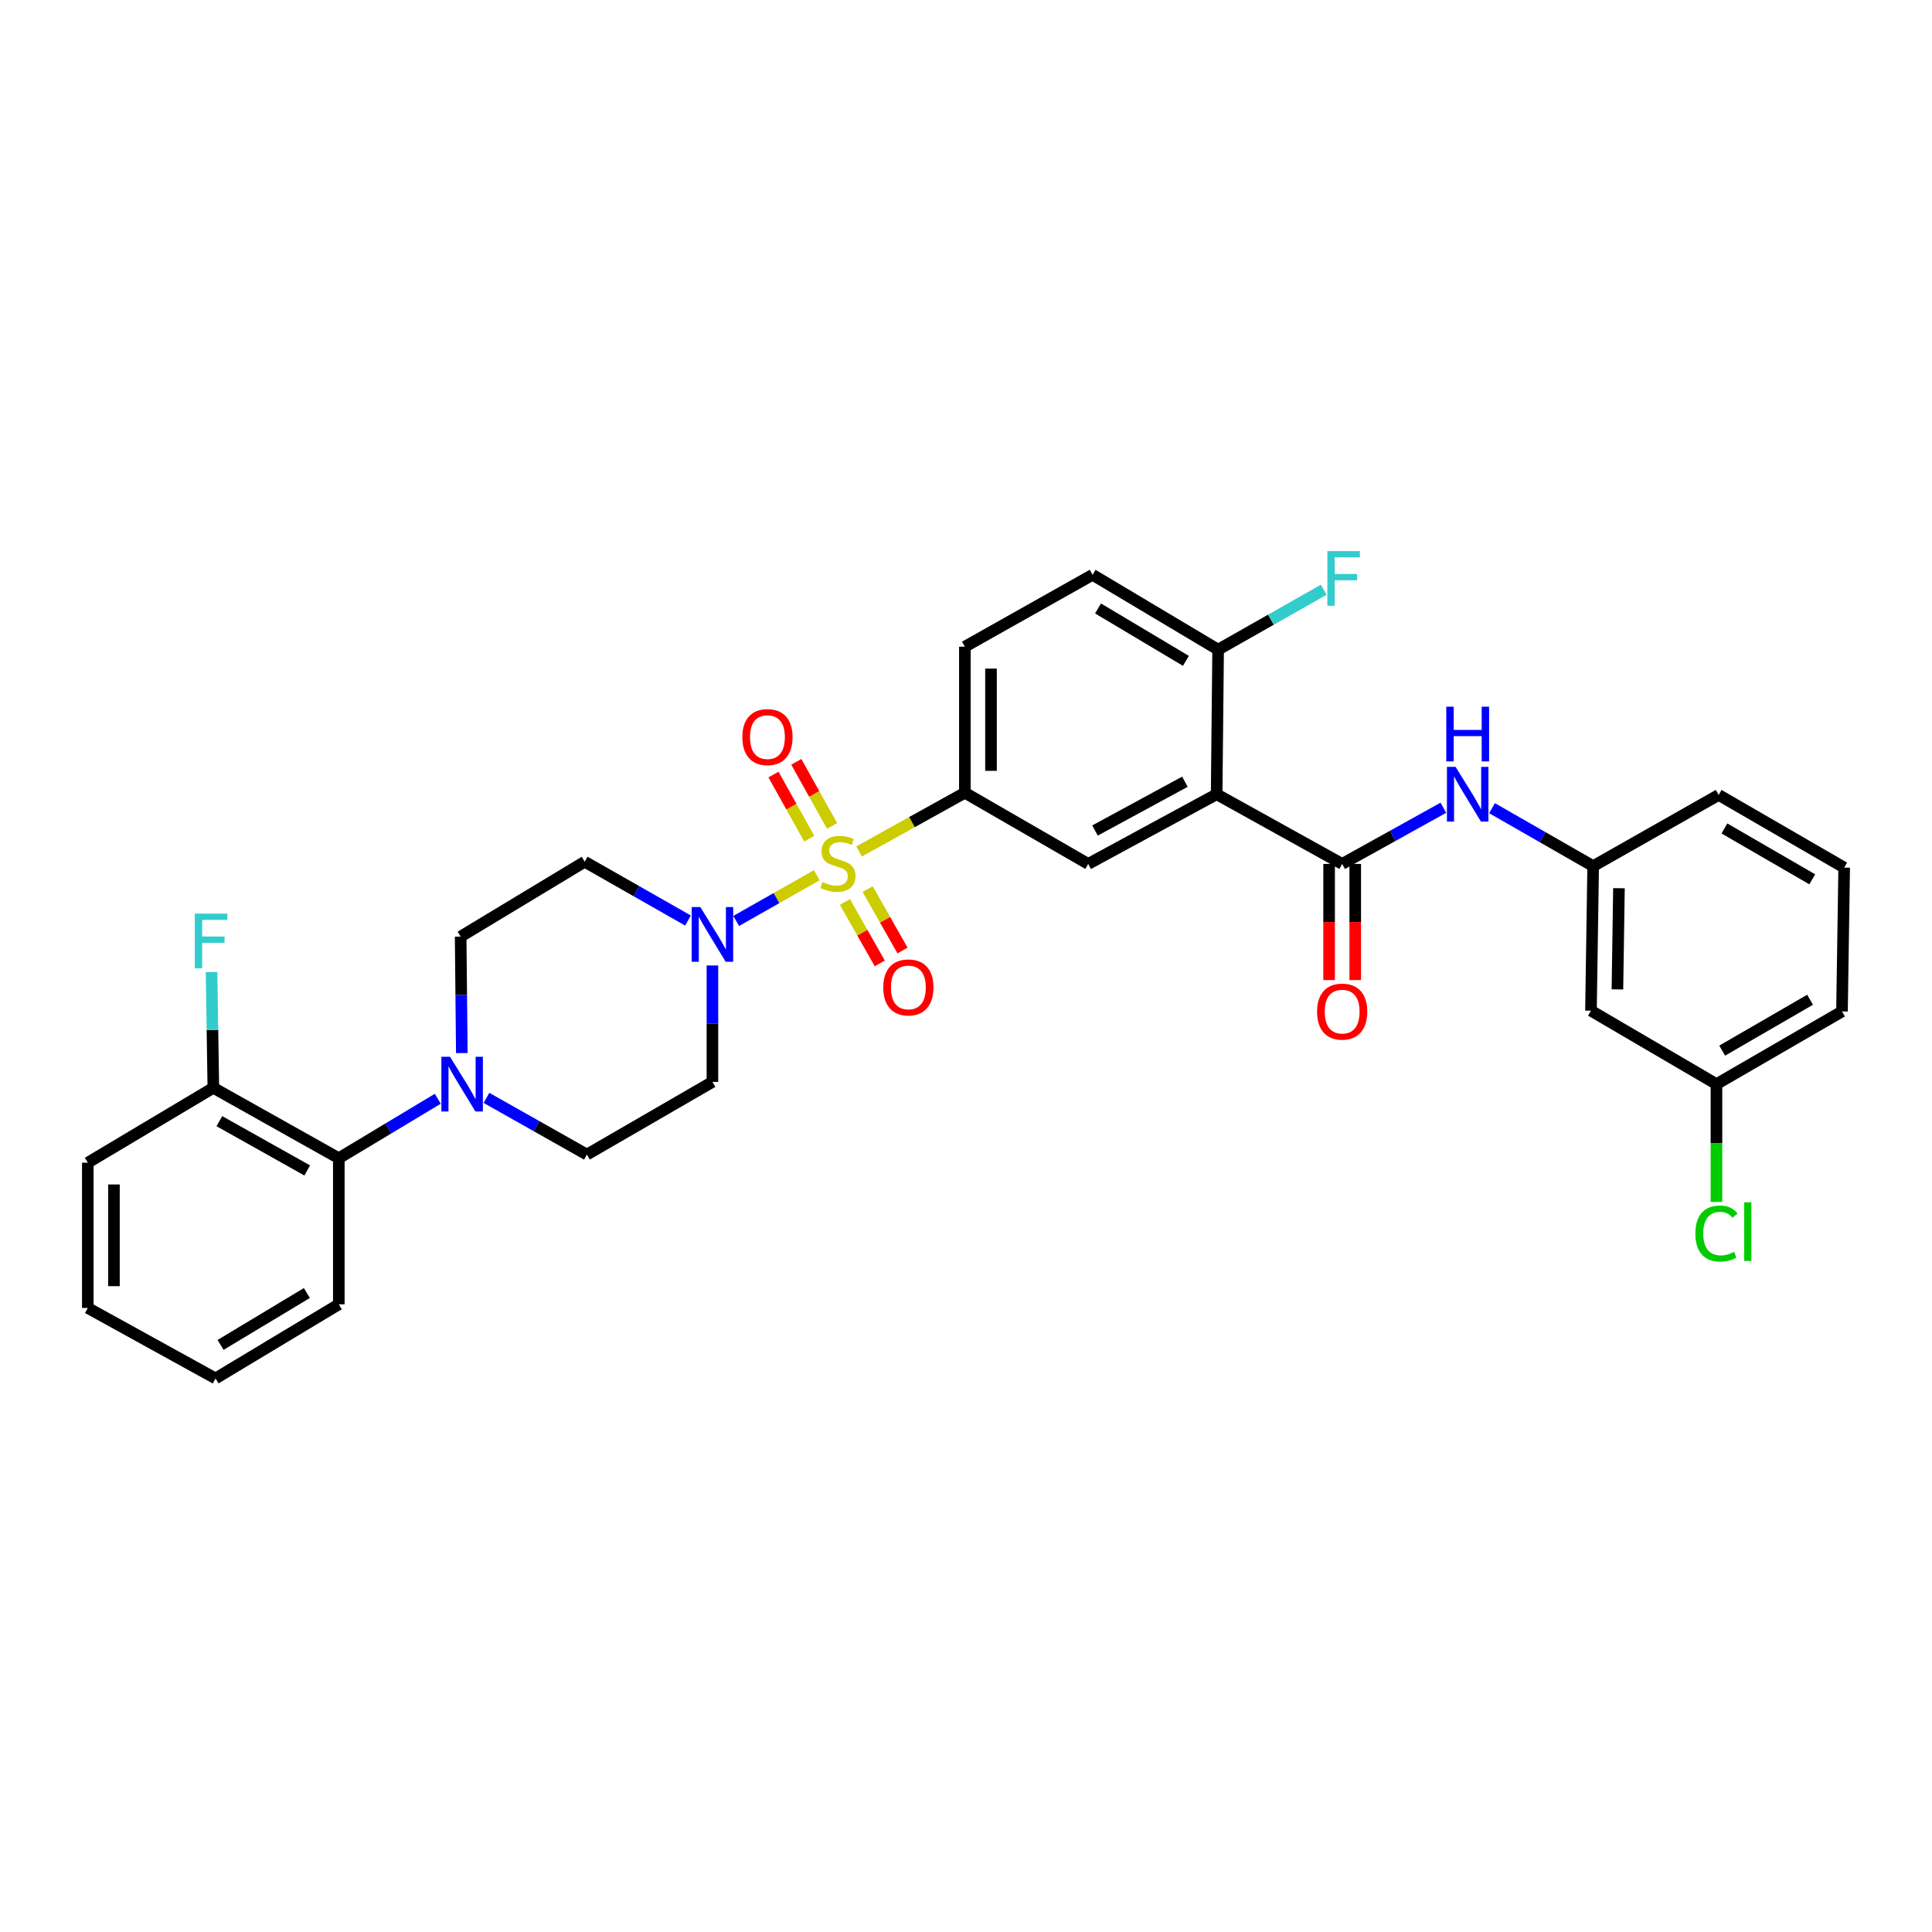<?xml version='1.0' encoding='iso-8859-1'?>
<svg version='1.1' baseProfile='full'
              xmlns='http://www.w3.org/2000/svg'
                      xmlns:rdkit='http://www.rdkit.org/xml'
                      xmlns:xlink='http://www.w3.org/1999/xlink'
                  xml:space='preserve'
width='1000px' height='1000px' viewBox='0 0 1000 1000'>
<!-- END OF HEADER -->
<rect style='opacity:1.0;fill:#FFFFFF;stroke:none' width='1000' height='1000' x='0' y='0'> </rect>
<path class='bond-1' d='M 422.763,453.012 L 401.903,464.849' style='fill:none;fill-rule:evenodd;stroke:#CCCC00;stroke-width:6px;stroke-linecap:butt;stroke-linejoin:miter;stroke-opacity:1' />
<path class='bond-1' d='M 401.903,464.849 L 381.043,476.687' style='fill:none;fill-rule:evenodd;stroke:#0000FF;stroke-width:6px;stroke-linecap:butt;stroke-linejoin:miter;stroke-opacity:1' />
<path class='bond-3' d='M 444.669,440.715 L 472.042,425.517' style='fill:none;fill-rule:evenodd;stroke:#CCCC00;stroke-width:6px;stroke-linecap:butt;stroke-linejoin:miter;stroke-opacity:1' />
<path class='bond-3' d='M 472.042,425.517 L 499.414,410.319' style='fill:none;fill-rule:evenodd;stroke:#000000;stroke-width:6px;stroke-linecap:butt;stroke-linejoin:miter;stroke-opacity:1' />
<path class='bond-8' d='M 430.689,427.513 L 421.425,410.916' style='fill:none;fill-rule:evenodd;stroke:#CCCC00;stroke-width:6px;stroke-linecap:butt;stroke-linejoin:miter;stroke-opacity:1' />
<path class='bond-8' d='M 421.425,410.916 L 412.161,394.319' style='fill:none;fill-rule:evenodd;stroke:#FF0000;stroke-width:6px;stroke-linecap:butt;stroke-linejoin:miter;stroke-opacity:1' />
<path class='bond-8' d='M 418.881,434.103 L 409.618,417.507' style='fill:none;fill-rule:evenodd;stroke:#CCCC00;stroke-width:6px;stroke-linecap:butt;stroke-linejoin:miter;stroke-opacity:1' />
<path class='bond-8' d='M 409.618,417.507 L 400.354,400.91' style='fill:none;fill-rule:evenodd;stroke:#FF0000;stroke-width:6px;stroke-linecap:butt;stroke-linejoin:miter;stroke-opacity:1' />
<path class='bond-9' d='M 437.328,466.863 L 446.355,482.762' style='fill:none;fill-rule:evenodd;stroke:#CCCC00;stroke-width:6px;stroke-linecap:butt;stroke-linejoin:miter;stroke-opacity:1' />
<path class='bond-9' d='M 446.355,482.762 L 455.383,498.661' style='fill:none;fill-rule:evenodd;stroke:#FF0000;stroke-width:6px;stroke-linecap:butt;stroke-linejoin:miter;stroke-opacity:1' />
<path class='bond-9' d='M 449.087,460.187 L 458.114,476.085' style='fill:none;fill-rule:evenodd;stroke:#CCCC00;stroke-width:6px;stroke-linecap:butt;stroke-linejoin:miter;stroke-opacity:1' />
<path class='bond-9' d='M 458.114,476.085 L 467.142,491.984' style='fill:none;fill-rule:evenodd;stroke:#FF0000;stroke-width:6px;stroke-linecap:butt;stroke-linejoin:miter;stroke-opacity:1' />
<path class='bond-0' d='M 629.732,411.093 L 563.254,447.167' style='fill:none;fill-rule:evenodd;stroke:#000000;stroke-width:6px;stroke-linecap:butt;stroke-linejoin:miter;stroke-opacity:1' />
<path class='bond-0' d='M 613.311,404.619 L 566.776,429.871' style='fill:none;fill-rule:evenodd;stroke:#000000;stroke-width:6px;stroke-linecap:butt;stroke-linejoin:miter;stroke-opacity:1' />
<path class='bond-2' d='M 629.732,411.093 L 694.706,447.167' style='fill:none;fill-rule:evenodd;stroke:#000000;stroke-width:6px;stroke-linecap:butt;stroke-linejoin:miter;stroke-opacity:1' />
<path class='bond-33' d='M 629.732,411.093 L 630.498,336.262' style='fill:none;fill-rule:evenodd;stroke:#000000;stroke-width:6px;stroke-linecap:butt;stroke-linejoin:miter;stroke-opacity:1' />
<path class='bond-10' d='M 356.109,476.467 L 329.375,461.25' style='fill:none;fill-rule:evenodd;stroke:#0000FF;stroke-width:6px;stroke-linecap:butt;stroke-linejoin:miter;stroke-opacity:1' />
<path class='bond-10' d='M 329.375,461.25 L 302.642,446.033' style='fill:none;fill-rule:evenodd;stroke:#000000;stroke-width:6px;stroke-linecap:butt;stroke-linejoin:miter;stroke-opacity:1' />
<path class='bond-11' d='M 368.751,499.731 L 368.751,529.863' style='fill:none;fill-rule:evenodd;stroke:#0000FF;stroke-width:6px;stroke-linecap:butt;stroke-linejoin:miter;stroke-opacity:1' />
<path class='bond-11' d='M 368.751,529.863 L 368.751,559.996' style='fill:none;fill-rule:evenodd;stroke:#000000;stroke-width:6px;stroke-linecap:butt;stroke-linejoin:miter;stroke-opacity:1' />
<path class='bond-6' d='M 694.706,447.167 L 720.891,432.628' style='fill:none;fill-rule:evenodd;stroke:#000000;stroke-width:6px;stroke-linecap:butt;stroke-linejoin:miter;stroke-opacity:1' />
<path class='bond-6' d='M 720.891,432.628 L 747.076,418.088' style='fill:none;fill-rule:evenodd;stroke:#0000FF;stroke-width:6px;stroke-linecap:butt;stroke-linejoin:miter;stroke-opacity:1' />
<path class='bond-15' d='M 687.945,447.167 L 687.945,477.235' style='fill:none;fill-rule:evenodd;stroke:#000000;stroke-width:6px;stroke-linecap:butt;stroke-linejoin:miter;stroke-opacity:1' />
<path class='bond-15' d='M 687.945,477.235 L 687.945,507.302' style='fill:none;fill-rule:evenodd;stroke:#FF0000;stroke-width:6px;stroke-linecap:butt;stroke-linejoin:miter;stroke-opacity:1' />
<path class='bond-15' d='M 701.468,447.167 L 701.468,477.235' style='fill:none;fill-rule:evenodd;stroke:#000000;stroke-width:6px;stroke-linecap:butt;stroke-linejoin:miter;stroke-opacity:1' />
<path class='bond-15' d='M 701.468,477.235 L 701.468,507.302' style='fill:none;fill-rule:evenodd;stroke:#FF0000;stroke-width:6px;stroke-linecap:butt;stroke-linejoin:miter;stroke-opacity:1' />
<path class='bond-4' d='M 499.414,410.319 L 563.254,447.167' style='fill:none;fill-rule:evenodd;stroke:#000000;stroke-width:6px;stroke-linecap:butt;stroke-linejoin:miter;stroke-opacity:1' />
<path class='bond-17' d='M 499.414,410.319 L 499.414,334.729' style='fill:none;fill-rule:evenodd;stroke:#000000;stroke-width:6px;stroke-linecap:butt;stroke-linejoin:miter;stroke-opacity:1' />
<path class='bond-17' d='M 512.936,398.98 L 512.936,346.068' style='fill:none;fill-rule:evenodd;stroke:#000000;stroke-width:6px;stroke-linecap:butt;stroke-linejoin:miter;stroke-opacity:1' />
<path class='bond-5' d='M 251.793,568.257 L 277.785,582.934' style='fill:none;fill-rule:evenodd;stroke:#0000FF;stroke-width:6px;stroke-linecap:butt;stroke-linejoin:miter;stroke-opacity:1' />
<path class='bond-5' d='M 277.785,582.934 L 303.776,597.611' style='fill:none;fill-rule:evenodd;stroke:#000000;stroke-width:6px;stroke-linecap:butt;stroke-linejoin:miter;stroke-opacity:1' />
<path class='bond-7' d='M 226.598,568.717 L 200.982,584.106' style='fill:none;fill-rule:evenodd;stroke:#0000FF;stroke-width:6px;stroke-linecap:butt;stroke-linejoin:miter;stroke-opacity:1' />
<path class='bond-7' d='M 200.982,584.106 L 175.367,599.496' style='fill:none;fill-rule:evenodd;stroke:#000000;stroke-width:6px;stroke-linecap:butt;stroke-linejoin:miter;stroke-opacity:1' />
<path class='bond-32' d='M 239.038,545.076 L 238.736,514.929' style='fill:none;fill-rule:evenodd;stroke:#0000FF;stroke-width:6px;stroke-linecap:butt;stroke-linejoin:miter;stroke-opacity:1' />
<path class='bond-32' d='M 238.736,514.929 L 238.433,484.782' style='fill:none;fill-rule:evenodd;stroke:#000000;stroke-width:6px;stroke-linecap:butt;stroke-linejoin:miter;stroke-opacity:1' />
<path class='bond-16' d='M 772.285,418.32 L 798.452,433.314' style='fill:none;fill-rule:evenodd;stroke:#0000FF;stroke-width:6px;stroke-linecap:butt;stroke-linejoin:miter;stroke-opacity:1' />
<path class='bond-16' d='M 798.452,433.314 L 824.618,448.309' style='fill:none;fill-rule:evenodd;stroke:#000000;stroke-width:6px;stroke-linecap:butt;stroke-linejoin:miter;stroke-opacity:1' />
<path class='bond-18' d='M 175.367,599.496 L 110.422,563.054' style='fill:none;fill-rule:evenodd;stroke:#000000;stroke-width:6px;stroke-linecap:butt;stroke-linejoin:miter;stroke-opacity:1' />
<path class='bond-18' d='M 159.008,605.822 L 113.546,580.313' style='fill:none;fill-rule:evenodd;stroke:#000000;stroke-width:6px;stroke-linecap:butt;stroke-linejoin:miter;stroke-opacity:1' />
<path class='bond-25' d='M 175.367,599.496 L 175.367,675.109' style='fill:none;fill-rule:evenodd;stroke:#000000;stroke-width:6px;stroke-linecap:butt;stroke-linejoin:miter;stroke-opacity:1' />
<path class='bond-13' d='M 302.642,446.033 L 238.433,484.782' style='fill:none;fill-rule:evenodd;stroke:#000000;stroke-width:6px;stroke-linecap:butt;stroke-linejoin:miter;stroke-opacity:1' />
<path class='bond-14' d='M 368.751,559.996 L 303.776,597.611' style='fill:none;fill-rule:evenodd;stroke:#000000;stroke-width:6px;stroke-linecap:butt;stroke-linejoin:miter;stroke-opacity:1' />
<path class='bond-12' d='M 630.498,336.262 L 565.523,297.513' style='fill:none;fill-rule:evenodd;stroke:#000000;stroke-width:6px;stroke-linecap:butt;stroke-linejoin:miter;stroke-opacity:1' />
<path class='bond-12' d='M 613.826,342.063 L 568.343,314.939' style='fill:none;fill-rule:evenodd;stroke:#000000;stroke-width:6px;stroke-linecap:butt;stroke-linejoin:miter;stroke-opacity:1' />
<path class='bond-22' d='M 630.498,336.262 L 657.834,320.749' style='fill:none;fill-rule:evenodd;stroke:#000000;stroke-width:6px;stroke-linecap:butt;stroke-linejoin:miter;stroke-opacity:1' />
<path class='bond-22' d='M 657.834,320.749 L 685.17,305.236' style='fill:none;fill-rule:evenodd;stroke:#33CCCC;stroke-width:6px;stroke-linecap:butt;stroke-linejoin:miter;stroke-opacity:1' />
<path class='bond-19' d='M 824.618,448.309 L 823.484,523.133' style='fill:none;fill-rule:evenodd;stroke:#000000;stroke-width:6px;stroke-linecap:butt;stroke-linejoin:miter;stroke-opacity:1' />
<path class='bond-19' d='M 837.969,459.738 L 837.175,512.114' style='fill:none;fill-rule:evenodd;stroke:#000000;stroke-width:6px;stroke-linecap:butt;stroke-linejoin:miter;stroke-opacity:1' />
<path class='bond-27' d='M 824.618,448.309 L 889.578,411.461' style='fill:none;fill-rule:evenodd;stroke:#000000;stroke-width:6px;stroke-linecap:butt;stroke-linejoin:miter;stroke-opacity:1' />
<path class='bond-20' d='M 499.414,334.729 L 565.523,297.513' style='fill:none;fill-rule:evenodd;stroke:#000000;stroke-width:6px;stroke-linecap:butt;stroke-linejoin:miter;stroke-opacity:1' />
<path class='bond-23' d='M 110.422,563.054 L 109.963,533.086' style='fill:none;fill-rule:evenodd;stroke:#000000;stroke-width:6px;stroke-linecap:butt;stroke-linejoin:miter;stroke-opacity:1' />
<path class='bond-23' d='M 109.963,533.086 L 109.503,503.118' style='fill:none;fill-rule:evenodd;stroke:#33CCCC;stroke-width:6px;stroke-linecap:butt;stroke-linejoin:miter;stroke-opacity:1' />
<path class='bond-28' d='M 110.422,563.054 L 45.455,601.803' style='fill:none;fill-rule:evenodd;stroke:#000000;stroke-width:6px;stroke-linecap:butt;stroke-linejoin:miter;stroke-opacity:1' />
<path class='bond-21' d='M 823.484,523.133 L 888.436,561.145' style='fill:none;fill-rule:evenodd;stroke:#000000;stroke-width:6px;stroke-linecap:butt;stroke-linejoin:miter;stroke-opacity:1' />
<path class='bond-24' d='M 888.436,561.145 L 888.436,591.635' style='fill:none;fill-rule:evenodd;stroke:#000000;stroke-width:6px;stroke-linecap:butt;stroke-linejoin:miter;stroke-opacity:1' />
<path class='bond-24' d='M 888.436,591.635 L 888.436,622.125' style='fill:none;fill-rule:evenodd;stroke:#00CC00;stroke-width:6px;stroke-linecap:butt;stroke-linejoin:miter;stroke-opacity:1' />
<path class='bond-35' d='M 888.436,561.145 L 953.411,523.531' style='fill:none;fill-rule:evenodd;stroke:#000000;stroke-width:6px;stroke-linecap:butt;stroke-linejoin:miter;stroke-opacity:1' />
<path class='bond-35' d='M 891.408,543.8 L 936.89,517.47' style='fill:none;fill-rule:evenodd;stroke:#000000;stroke-width:6px;stroke-linecap:butt;stroke-linejoin:miter;stroke-opacity:1' />
<path class='bond-30' d='M 175.367,675.109 L 111.564,713.474' style='fill:none;fill-rule:evenodd;stroke:#000000;stroke-width:6px;stroke-linecap:butt;stroke-linejoin:miter;stroke-opacity:1' />
<path class='bond-30' d='M 158.828,669.275 L 114.166,696.131' style='fill:none;fill-rule:evenodd;stroke:#000000;stroke-width:6px;stroke-linecap:butt;stroke-linejoin:miter;stroke-opacity:1' />
<path class='bond-26' d='M 954.545,449.075 L 889.578,411.461' style='fill:none;fill-rule:evenodd;stroke:#000000;stroke-width:6px;stroke-linecap:butt;stroke-linejoin:miter;stroke-opacity:1' />
<path class='bond-26' d='M 938.025,455.136 L 892.548,428.805' style='fill:none;fill-rule:evenodd;stroke:#000000;stroke-width:6px;stroke-linecap:butt;stroke-linejoin:miter;stroke-opacity:1' />
<path class='bond-29' d='M 954.545,449.075 L 953.411,523.531' style='fill:none;fill-rule:evenodd;stroke:#000000;stroke-width:6px;stroke-linecap:butt;stroke-linejoin:miter;stroke-opacity:1' />
<path class='bond-34' d='M 45.455,601.803 L 45.455,677.002' style='fill:none;fill-rule:evenodd;stroke:#000000;stroke-width:6px;stroke-linecap:butt;stroke-linejoin:miter;stroke-opacity:1' />
<path class='bond-34' d='M 58.977,613.082 L 58.977,665.722' style='fill:none;fill-rule:evenodd;stroke:#000000;stroke-width:6px;stroke-linecap:butt;stroke-linejoin:miter;stroke-opacity:1' />
<path class='bond-31' d='M 111.564,713.474 L 45.455,677.002' style='fill:none;fill-rule:evenodd;stroke:#000000;stroke-width:6px;stroke-linecap:butt;stroke-linejoin:miter;stroke-opacity:1' />
<path  class='atom-0' d='M 425.711 456.519
Q 426.031 456.639, 427.351 457.199
Q 428.671 457.759, 430.111 458.119
Q 431.591 458.439, 433.031 458.439
Q 435.711 458.439, 437.271 457.159
Q 438.831 455.839, 438.831 453.559
Q 438.831 451.999, 438.031 451.039
Q 437.271 450.079, 436.071 449.559
Q 434.871 449.039, 432.871 448.439
Q 430.351 447.679, 428.831 446.959
Q 427.351 446.239, 426.271 444.719
Q 425.231 443.199, 425.231 440.639
Q 425.231 437.079, 427.631 434.879
Q 430.071 432.679, 434.871 432.679
Q 438.151 432.679, 441.871 434.239
L 440.951 437.319
Q 437.551 435.919, 434.991 435.919
Q 432.231 435.919, 430.711 437.079
Q 429.191 438.199, 429.231 440.159
Q 429.231 441.679, 429.991 442.599
Q 430.791 443.519, 431.911 444.039
Q 433.071 444.559, 434.991 445.159
Q 437.551 445.959, 439.071 446.759
Q 440.591 447.559, 441.671 449.199
Q 442.791 450.799, 442.791 453.559
Q 442.791 457.479, 440.151 459.599
Q 437.551 461.679, 433.191 461.679
Q 430.671 461.679, 428.751 461.119
Q 426.871 460.599, 424.631 459.679
L 425.711 456.519
' fill='#CCCC00'/>
<path  class='atom-2' d='M 362.491 469.503
L 371.771 484.503
Q 372.691 485.983, 374.171 488.663
Q 375.651 491.343, 375.731 491.503
L 375.731 469.503
L 379.491 469.503
L 379.491 497.823
L 375.611 497.823
L 365.651 481.423
Q 364.491 479.503, 363.251 477.303
Q 362.051 475.103, 361.691 474.423
L 361.691 497.823
L 358.011 497.823
L 358.011 469.503
L 362.491 469.503
' fill='#0000FF'/>
<path  class='atom-6' d='M 232.939 546.985
L 242.219 561.985
Q 243.139 563.465, 244.619 566.145
Q 246.099 568.825, 246.179 568.985
L 246.179 546.985
L 249.939 546.985
L 249.939 575.305
L 246.059 575.305
L 236.099 558.905
Q 234.939 556.985, 233.699 554.785
Q 232.499 552.585, 232.139 551.905
L 232.139 575.305
L 228.459 575.305
L 228.459 546.985
L 232.939 546.985
' fill='#0000FF'/>
<path  class='atom-7' d='M 753.414 396.933
L 762.694 411.933
Q 763.614 413.413, 765.094 416.093
Q 766.574 418.773, 766.654 418.933
L 766.654 396.933
L 770.414 396.933
L 770.414 425.253
L 766.534 425.253
L 756.574 408.853
Q 755.414 406.933, 754.174 404.733
Q 752.974 402.533, 752.614 401.853
L 752.614 425.253
L 748.934 425.253
L 748.934 396.933
L 753.414 396.933
' fill='#0000FF'/>
<path  class='atom-7' d='M 748.594 365.781
L 752.434 365.781
L 752.434 377.821
L 766.914 377.821
L 766.914 365.781
L 770.754 365.781
L 770.754 394.101
L 766.914 394.101
L 766.914 381.021
L 752.434 381.021
L 752.434 394.101
L 748.594 394.101
L 748.594 365.781
' fill='#0000FF'/>
<path  class='atom-9' d='M 384.23 381.521
Q 384.23 374.721, 387.59 370.921
Q 390.95 367.121, 397.23 367.121
Q 403.51 367.121, 406.87 370.921
Q 410.23 374.721, 410.23 381.521
Q 410.23 388.401, 406.83 392.321
Q 403.43 396.201, 397.23 396.201
Q 390.99 396.201, 387.59 392.321
Q 384.23 388.441, 384.23 381.521
M 397.23 393.001
Q 401.55 393.001, 403.87 390.121
Q 406.23 387.201, 406.23 381.521
Q 406.23 375.961, 403.87 373.161
Q 401.55 370.321, 397.23 370.321
Q 392.91 370.321, 390.55 373.121
Q 388.23 375.921, 388.23 381.521
Q 388.23 387.241, 390.55 390.121
Q 392.91 393.001, 397.23 393.001
' fill='#FF0000'/>
<path  class='atom-10' d='M 457.168 511.088
Q 457.168 504.288, 460.528 500.488
Q 463.888 496.688, 470.168 496.688
Q 476.448 496.688, 479.808 500.488
Q 483.168 504.288, 483.168 511.088
Q 483.168 517.968, 479.768 521.888
Q 476.368 525.768, 470.168 525.768
Q 463.928 525.768, 460.528 521.888
Q 457.168 518.008, 457.168 511.088
M 470.168 522.568
Q 474.488 522.568, 476.808 519.688
Q 479.168 516.768, 479.168 511.088
Q 479.168 505.528, 476.808 502.728
Q 474.488 499.888, 470.168 499.888
Q 465.848 499.888, 463.488 502.688
Q 461.168 505.488, 461.168 511.088
Q 461.168 516.808, 463.488 519.688
Q 465.848 522.568, 470.168 522.568
' fill='#FF0000'/>
<path  class='atom-16' d='M 681.706 523.611
Q 681.706 516.811, 685.066 513.011
Q 688.426 509.211, 694.706 509.211
Q 700.986 509.211, 704.346 513.011
Q 707.706 516.811, 707.706 523.611
Q 707.706 530.491, 704.306 534.411
Q 700.906 538.291, 694.706 538.291
Q 688.466 538.291, 685.066 534.411
Q 681.706 530.531, 681.706 523.611
M 694.706 535.091
Q 699.026 535.091, 701.346 532.211
Q 703.706 529.291, 703.706 523.611
Q 703.706 518.051, 701.346 515.251
Q 699.026 512.411, 694.706 512.411
Q 690.386 512.411, 688.026 515.211
Q 685.706 518.011, 685.706 523.611
Q 685.706 529.331, 688.026 532.211
Q 690.386 535.091, 694.706 535.091
' fill='#FF0000'/>
<path  class='atom-23' d='M 687.038 285.238
L 703.878 285.238
L 703.878 288.478
L 690.838 288.478
L 690.838 297.078
L 702.438 297.078
L 702.438 300.358
L 690.838 300.358
L 690.838 313.558
L 687.038 313.558
L 687.038 285.238
' fill='#33CCCC'/>
<path  class='atom-24' d='M 100.837 472.898
L 117.677 472.898
L 117.677 476.138
L 104.637 476.138
L 104.637 484.738
L 116.237 484.738
L 116.237 488.018
L 104.637 488.018
L 104.637 501.218
L 100.837 501.218
L 100.837 472.898
' fill='#33CCCC'/>
<path  class='atom-25' d='M 877.516 638.474
Q 877.516 631.434, 880.796 627.754
Q 884.116 624.034, 890.396 624.034
Q 896.236 624.034, 899.356 628.154
L 896.716 630.314
Q 894.436 627.314, 890.396 627.314
Q 886.116 627.314, 883.836 630.194
Q 881.596 633.034, 881.596 638.474
Q 881.596 644.074, 883.916 646.954
Q 886.276 649.834, 890.836 649.834
Q 893.956 649.834, 897.596 647.954
L 898.716 650.954
Q 897.236 651.914, 894.996 652.474
Q 892.756 653.034, 890.276 653.034
Q 884.116 653.034, 880.796 649.274
Q 877.516 645.514, 877.516 638.474
' fill='#00CC00'/>
<path  class='atom-25' d='M 902.796 622.314
L 906.476 622.314
L 906.476 652.674
L 902.796 652.674
L 902.796 622.314
' fill='#00CC00'/>
</svg>
